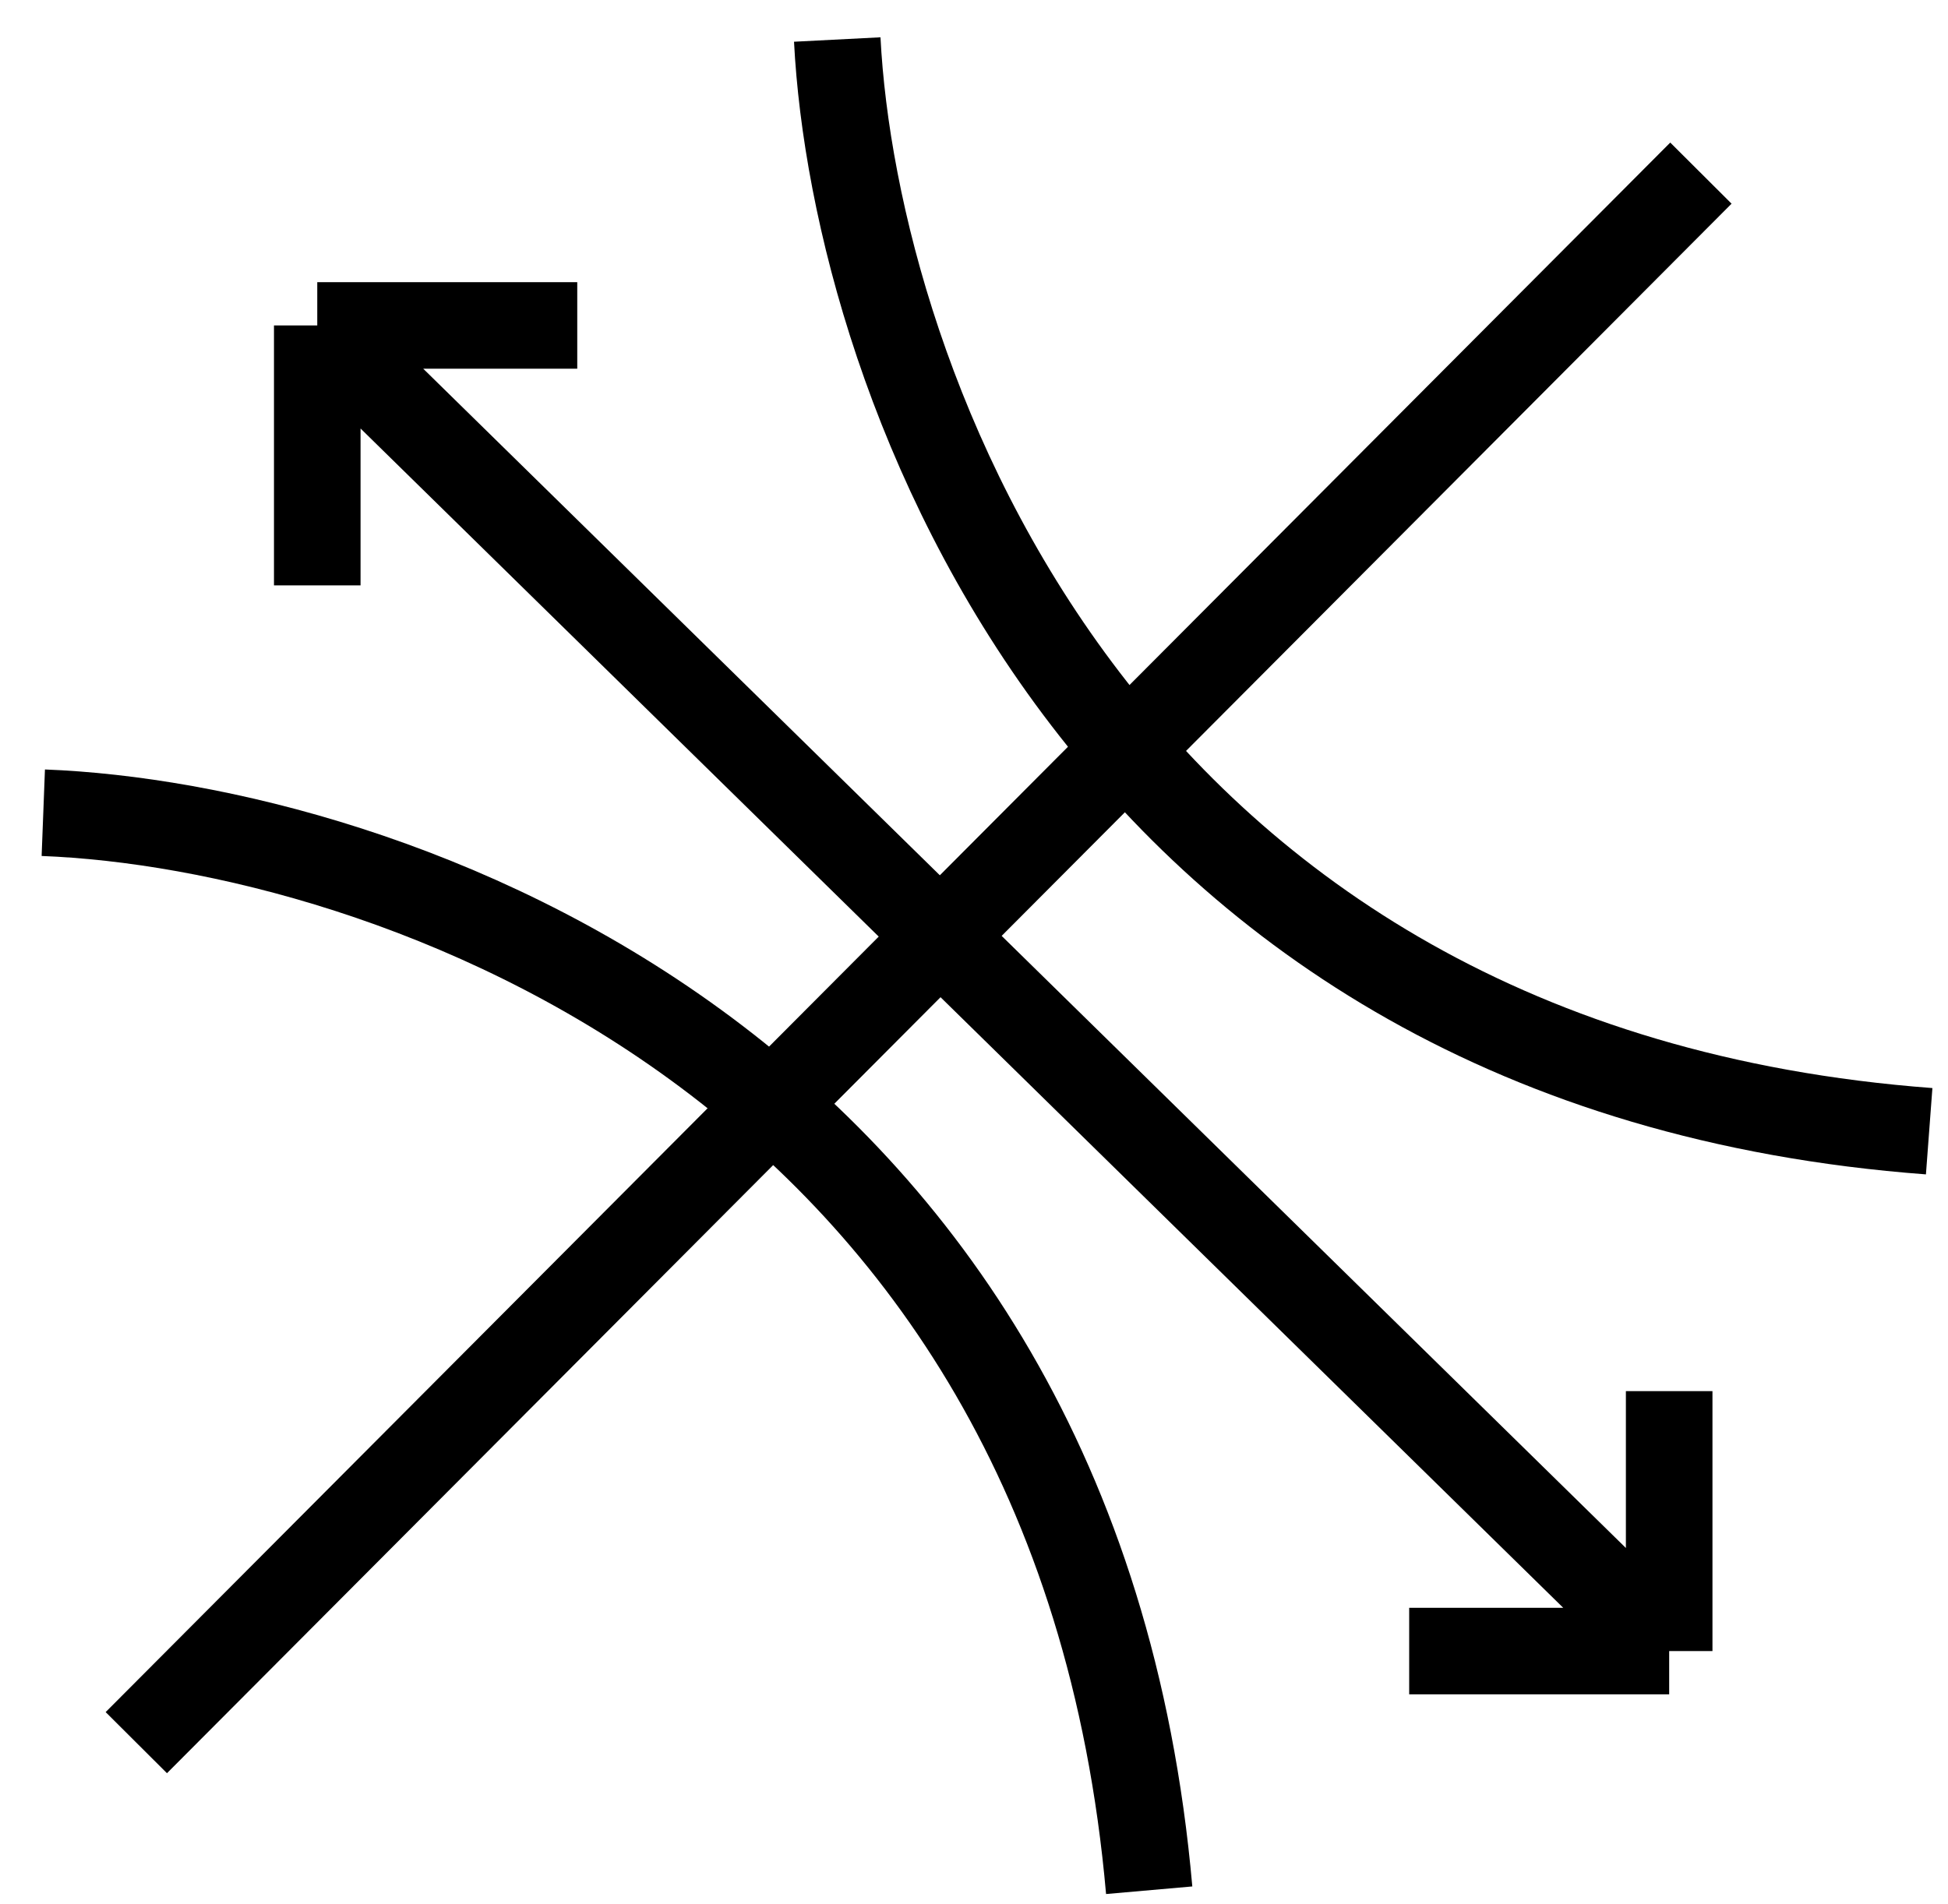 <svg xmlns="http://www.w3.org/2000/svg" fill="none" viewBox="0 0 45 44" height="44" width="45">
<path stroke-width="2" stroke="black" d="M19.341 0.913C19.741 8.72 25.346 24.695 44.565 26.137"></path>
<path stroke-width="2" stroke="black" d="M1 18.778C8.812 19.078 24.858 24.476 26.547 43.674"></path>
<path stroke-width="2" stroke="black" d="M13.335 7.519H7.329M7.329 7.519V13.525M7.329 7.519L38.559 38.148M38.559 32.142V38.148M38.559 38.148H32.553"></path>
<path stroke-width="2" stroke="black" d="M39.292 4L3.149 40.264"></path>
</svg>
